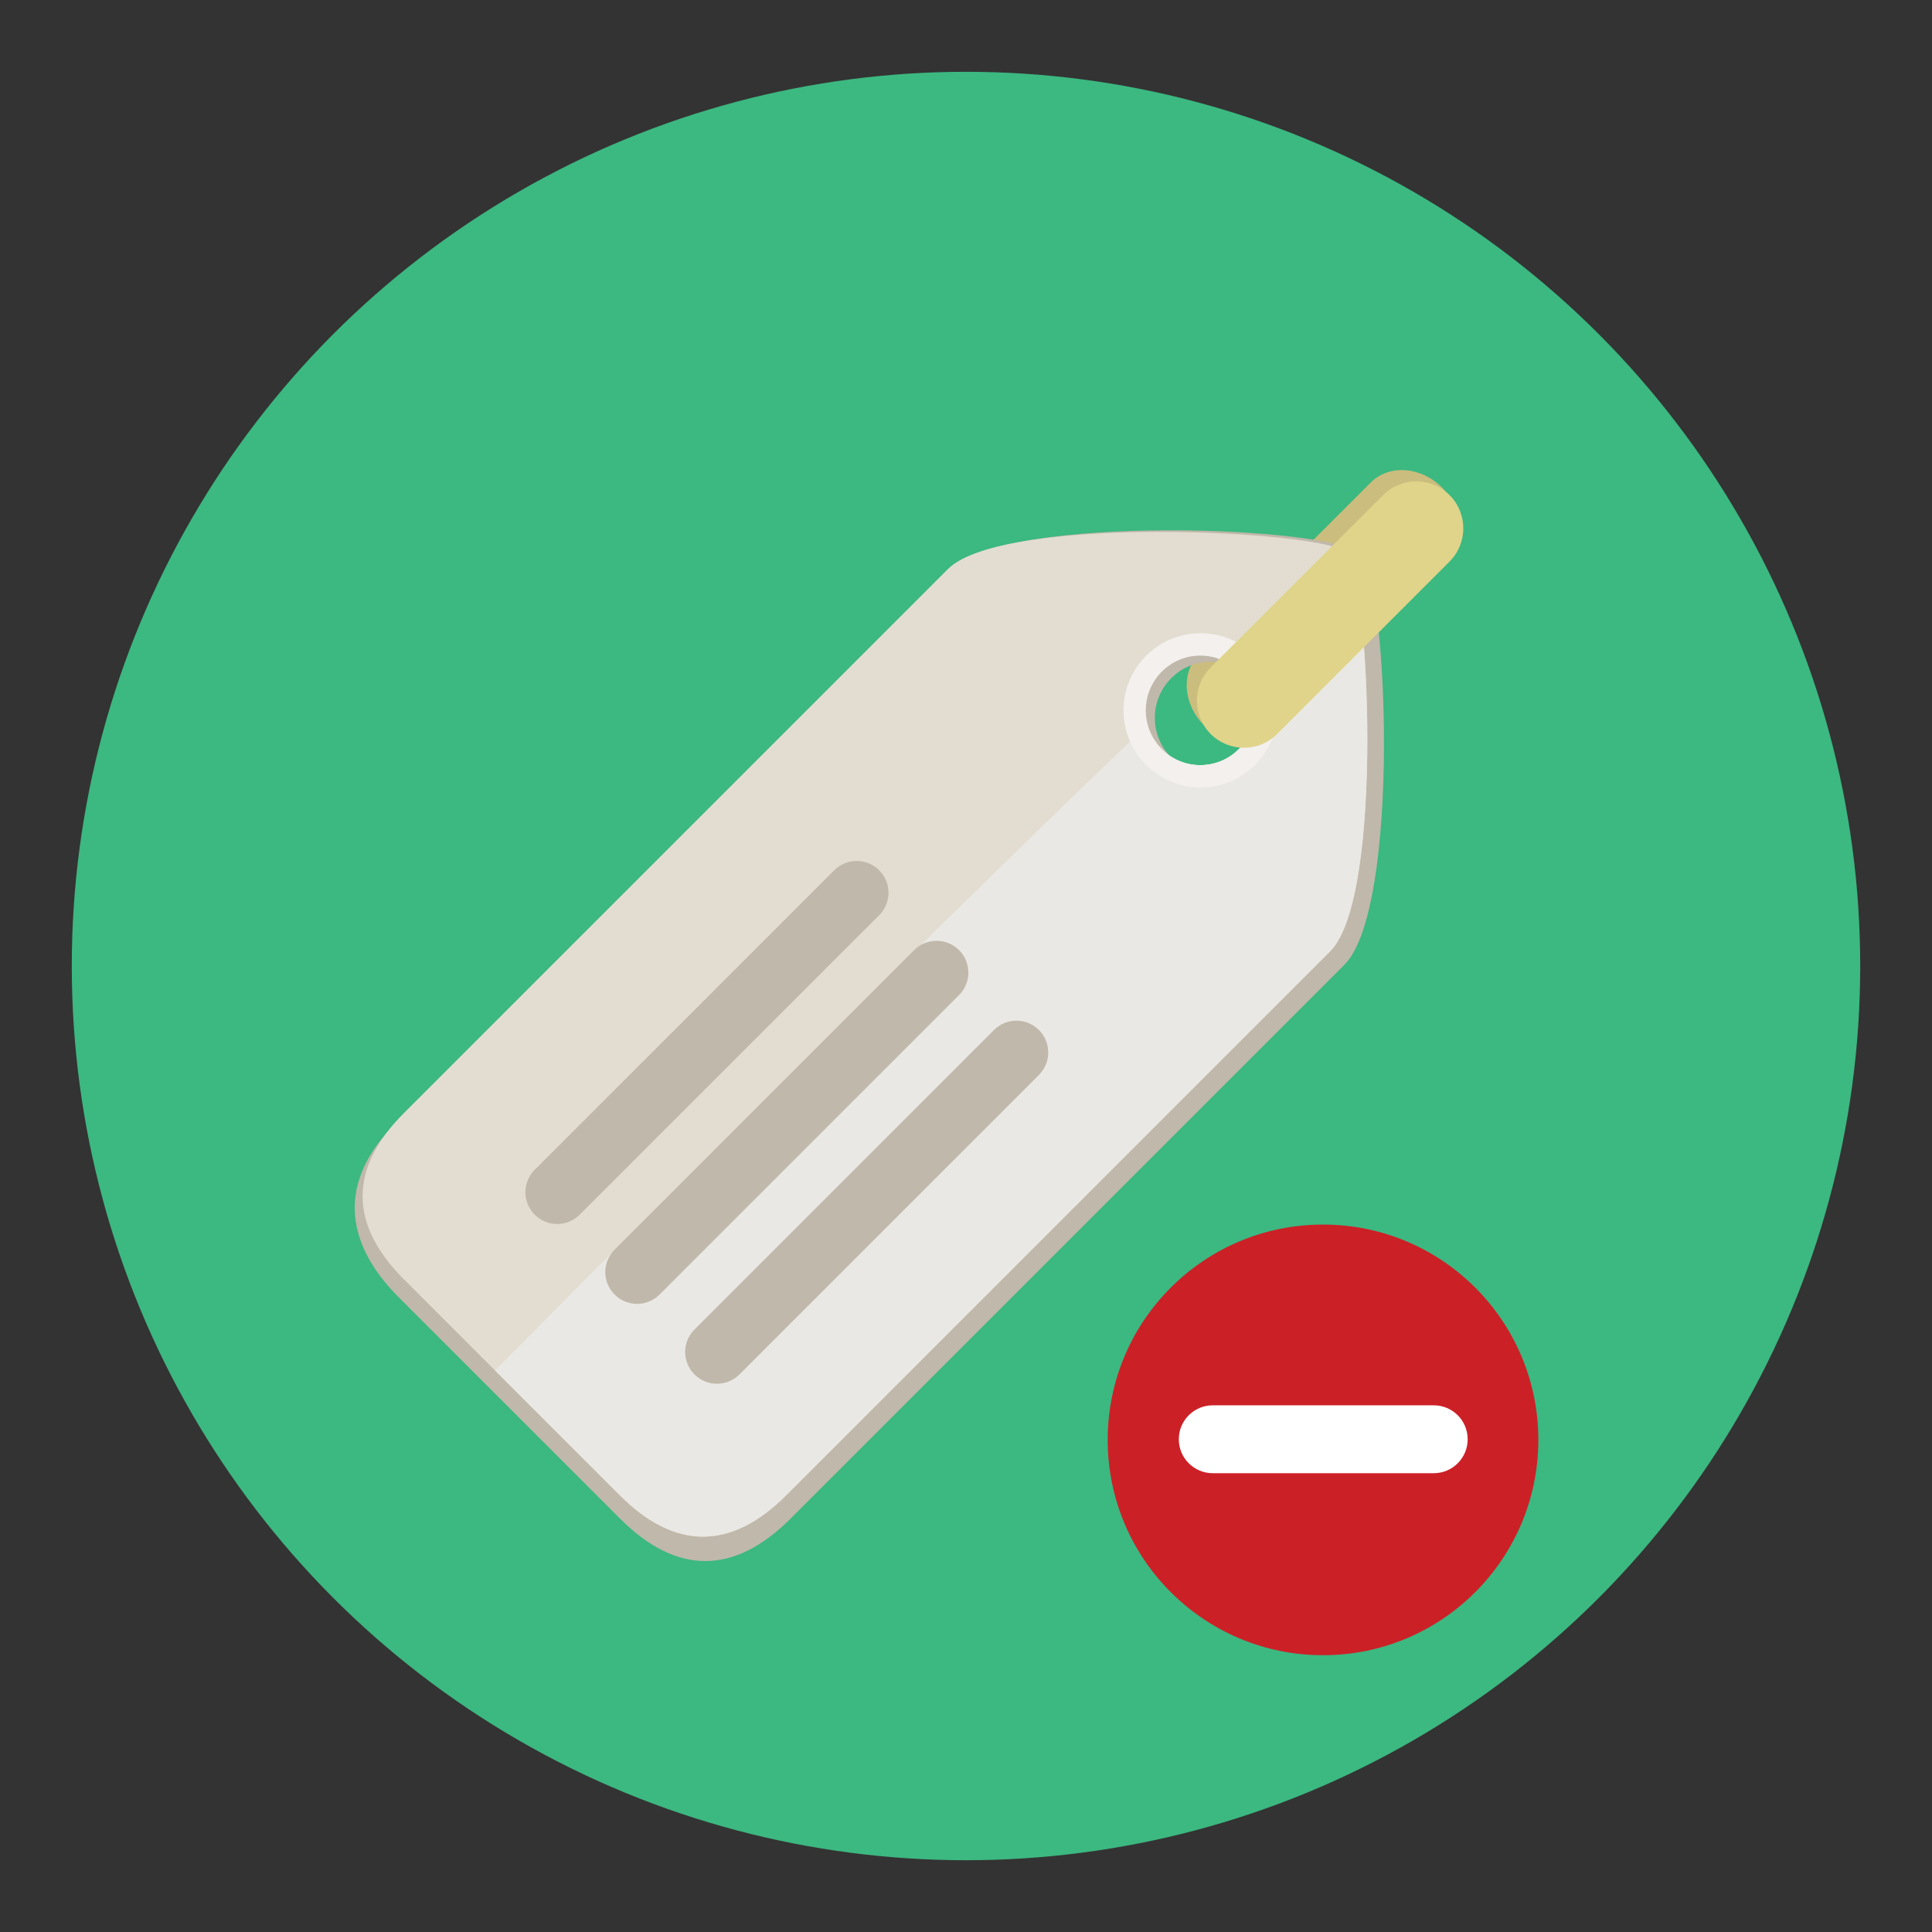 <?xml version="1.0" encoding="utf-8"?>
<!-- Generator: Adobe Illustrator 16.0.0, SVG Export Plug-In . SVG Version: 6.00 Build 0)  -->
<!DOCTYPE svg PUBLIC "-//W3C//DTD SVG 1.1//EN" "http://www.w3.org/Graphics/SVG/1.1/DTD/svg11.dtd">
<svg version="1.1" id="Layer_1" xmlns="http://www.w3.org/2000/svg" xmlns:xlink="http://www.w3.org/1999/xlink" x="0px" y="0px"
	 width="136.834px" height="136.833px" viewBox="0 0 136.834 136.833" style="enable-background:new 0 0 136.834 136.833;"
	 xml:space="preserve">
<rect x="0" y="0" width="136.834" height="136.833" fill="#333333" stroke="none"/>
<style type="text/css">
<![CDATA[
	.st0{fill:#49A0AE;}
	.st1{fill:#E1E1E1;}
	.st2{fill:#E2DDD0;}
	.st3{fill:#4ABC96;}
	.st4{fill:#E7E7D6;}
	.st5{fill:#E7E7E7;}
	.st6{fill:#E84849;}
	.st7{fill:#E8E8E8;}
	.st8{fill:#B42928;}
	.st9{fill:#EAE8E4;}
	.st10{fill:#EBEDEF;}
	.st11{fill:#B9B9BA;}
	.st12{fill:#1FA85B;}
	.st13{fill:#EFC849;}
	.st14{fill:#BB5538;}
	.st15{fill:#BC2C2A;}
	.st16{fill:#F06668;}
	.st17{fill:#F3F0ED;}
	.st18{fill:#F3F4F5;}
	.st19{fill:#F4E028;}
	.st20{fill:#F4F5F5;}
	.st21{fill:#27636D;}
	.st22{fill:#F5F5F5;}
	.st23{fill:#5C9942;}
	.st24{fill:#F7D98B;}
	.st25{fill:#F8E349;}
	.st26{fill:#90C7CF;}
	.st27{fill:#C0B8AA;}
	.st28{fill:#C6C5C5;}
	.st29{fill:#C9C9C8;}
	.st30{opacity:0.7;}
	.st31{fill:#60C3B6;}
	.st32{fill:#FFFFFF;}
	.st33{fill:#626463;}
	.st34{fill:#62C4B5;}
	.st35{fill:none;}
	.st36{fill:#67B8CB;}
	.st37{fill:#CBBD7D;}
	.st38{fill:#CC2027;}
	.st39{fill:#CC3432;}
	.st40{fill:#9ED8D8;}
	.st41{fill:#357180;}
	.st42{fill:#367A82;}
	.st43{fill:#6CC077;}
	.st44{fill:#6FBD44;}
	.st45{fill:#D0B82B;}
	.st46{fill:#3CB881;}
	.st47{fill:#D7D7BF;}
	.st48{fill:#A07238;}
	.st49{fill:#A2D8D4;}
	.st50{fill:#DAC425;}
	.st51{fill:#DBF0F5;}
	.st52{fill:#DCDDD8;}
	.st53{fill:#0EA24A;}
	.st54{fill:#DDA027;}
	.st55{fill:#DFD48A;}
	.st56{fill:#42A392;}
]]>
</style>
<g>
	<g>
		<g>
			<circle class="st46" cx="68.417" cy="68.418" r="63.333"/>
		</g>
	</g>
	<g>
		<g>
			<g>
				<g>
					<path class="st37" d="M102.113,34.514c1.482,1.484,1.635,3.734,0.34,5.031L90.298,51.701c-1.296,1.293-3.548,1.143-5.031-0.34
						l0,0c-1.483-1.484-1.635-3.738-0.341-5.031l12.156-12.156C98.377,32.877,100.63,33.031,102.113,34.514L102.113,34.514z"/>
				</g>
				<g>
					<g>
						<path class="st27" d="M96.364,39.227c-1.946-1.947-25.132-2.875-29.128,1.121L28.001,79.582
							c-3.995,3.996-3.751,8.311,0.245,12.305l15.676,15.678c3.996,3.996,8.064,3.994,12.061-0.002l39.235-39.234
							C99.213,64.332,98.311,41.172,96.364,39.227z M82.958,53.656c-1.555-1.555-1.555-4.074,0-5.629
							c1.554-1.553,4.073-1.553,5.628,0.002c1.554,1.553,1.554,4.072,0,5.627C87.031,55.211,84.512,55.211,82.958,53.656z"/>
					</g>
				</g>
				<g>
					<g>
						<path class="st2" d="M95.384,39.127c-1.554-1.553-24.35-2.723-28.25,1.178l-38.53,38.531c-3.899,3.898-3.899,7.871,0,11.77
							l15.302,15.303c3.9,3.9,7.872,3.898,11.771,0l38.53-38.531C98.107,63.477,96.938,40.682,95.384,39.127z M82.24,53.057
							c-1.518-1.516-1.518-3.975-0.002-5.492c1.518-1.518,3.979-1.518,5.496,0c1.516,1.516,1.516,3.977-0.003,5.494
							C86.215,54.574,83.756,54.572,82.24,53.057z"/>
					</g>
				</g>
				<g>
					<g>
						<path class="st35" d="M87.731,53.059c1.519-1.518,1.519-3.979,0.003-5.494c-0.435-0.436-0.949-0.73-1.494-0.916
							c-1.529,1.422-3.204,3.002-4.98,4.697c0.173,0.625,0.488,1.221,0.98,1.711C83.756,54.572,86.215,54.574,87.731,53.059z"/>
					</g>
					<g>
						<path class="st9" d="M86.24,46.648c0.545,0.186,1.06,0.48,1.494,0.916c1.516,1.516,1.516,3.977-0.003,5.494
							c-1.517,1.516-3.976,1.514-5.491-0.002c-0.492-0.49-0.808-1.086-0.98-1.711c-17.839,17.01-46.201,45.717-46.201,45.717
							l8.847,8.846c3.9,3.9,7.872,3.898,11.771,0l38.53-38.531c3.9-3.9,2.73-26.695,1.177-28.25
							C95.017,38.76,91.459,41.797,86.24,46.648z"/>
					</g>
				</g>
			</g>
		</g>
		<g>
			<path class="st27" d="M62.268,61.637c0.879,0.879,0.879,2.303,0,3.182L41.055,86.031c-0.879,0.879-2.303,0.879-3.182,0l0,0
				c-0.879-0.879-0.879-2.303,0-3.182l21.213-21.213C59.965,60.758,61.389,60.758,62.268,61.637L62.268,61.637z"/>
		</g>
		<g>
			<path class="st27" d="M67.925,67.293c0.879,0.879,0.878,2.305,0,3.182L46.712,91.688c-0.879,0.879-2.304,0.879-3.183,0l0,0
				c-0.879-0.879-0.878-2.303,0-3.182l21.214-21.213C65.621,66.414,67.046,66.414,67.925,67.293L67.925,67.293z"/>
		</g>
		<g>
			<path class="st27" d="M73.582,72.949c0.879,0.879,0.878,2.305,0,3.184L52.368,97.346c-0.878,0.877-2.303,0.879-3.182,0l0,0
				c-0.879-0.879-0.878-2.305,0-3.182l21.213-21.215C71.278,72.072,72.703,72.07,73.582,72.949L73.582,72.949z"/>
		</g>
	</g>
	<g>
		<g>
			<g>
				<circle class="st38" cx="93.702" cy="101.98" r="15.25"/>
			</g>
		</g>
		<g>
			<g>
				<path class="st32" d="M103.948,101.936c0,1.328-1.075,2.404-2.405,2.404h-15.65c-1.327,0-2.404-1.076-2.404-2.404l0,0
					c0-1.328,1.077-2.404,2.404-2.404h15.65C102.873,99.531,103.948,100.607,103.948,101.936L103.948,101.936z"/>
			</g>
		</g>
	</g>
	<g>
		<g>
			<path class="st17" d="M85.033,44.846c-3.016,0-5.464,2.447-5.464,5.463c0,3.018,2.448,5.465,5.464,5.465
				c3.018,0,5.461-2.447,5.461-5.465C90.494,47.293,88.051,44.846,85.033,44.846z M85.033,54.189c-2.143,0-3.881-1.738-3.881-3.881
				s1.738-3.881,3.881-3.881s3.879,1.738,3.879,3.881S87.176,54.189,85.033,54.189z"/>
		</g>
	</g>
	<g>
		<path class="st55" d="M102.664,35.066c1.3,1.299,1.3,3.406,0,4.707L90.451,51.986c-1.299,1.299-3.406,1.299-4.707-0.002l0,0
			c-1.3-1.299-1.301-3.408-0.001-4.707l12.213-12.213C99.256,33.764,101.363,33.766,102.664,35.066L102.664,35.066z"/>
	</g>
</g>
</svg>
